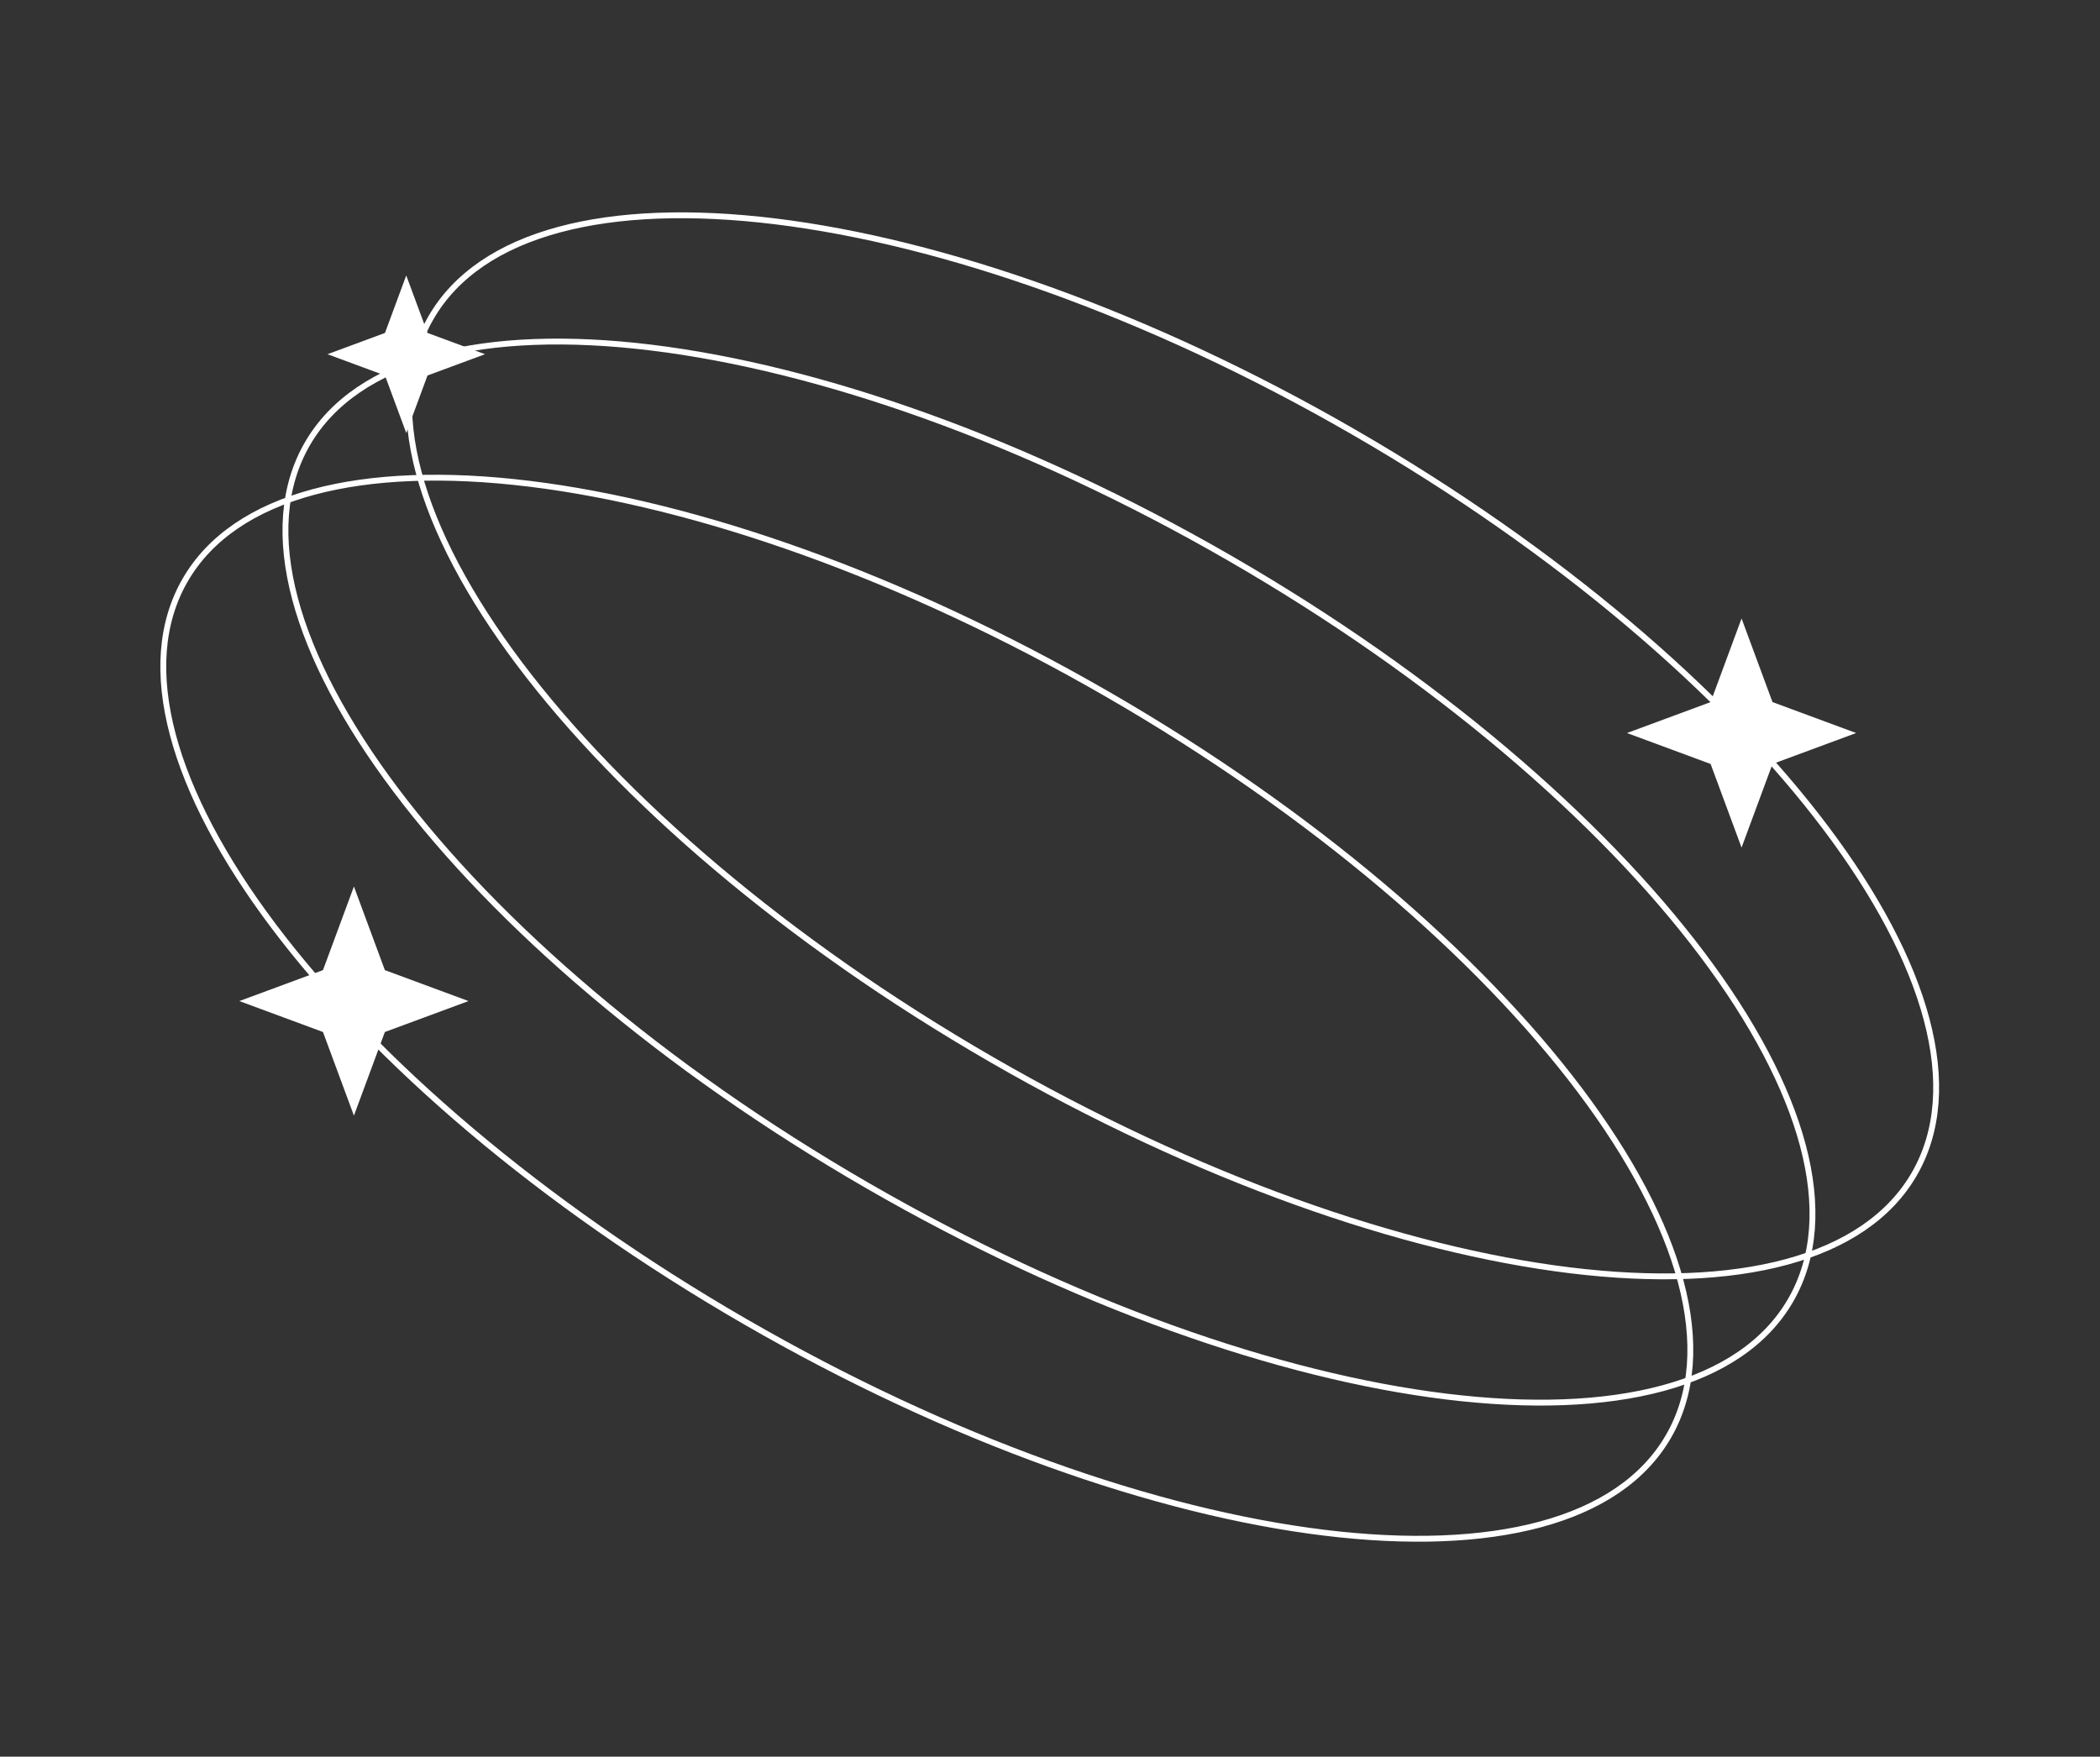 <?xml version="1.0" encoding="UTF-8"?> <svg xmlns="http://www.w3.org/2000/svg" width="404" height="338" viewBox="0 0 404 338" fill="none"><rect x="0" y="0" width="404" height="338" fill="#333333" stroke="none"/> <path d="M320.984 276.372C316.23 284.607 307.751 290.228 296.4 293.299C285.044 296.371 270.854 296.878 254.766 294.91C222.591 290.974 182.939 277.151 143.453 254.354C103.967 231.557 72.169 204.128 52.673 178.232C42.925 165.283 36.269 152.74 33.252 141.371C30.235 130.004 30.864 119.851 35.618 111.617C40.373 103.382 48.851 97.761 60.203 94.69C71.558 91.618 85.748 91.111 101.837 93.079C134.011 97.015 173.664 110.838 213.15 133.635C252.636 156.432 284.433 183.861 303.929 209.757C313.678 222.706 320.333 235.249 323.351 246.618C326.367 257.985 325.738 268.138 320.984 276.372Z" stroke="white" stroke-width="1.127"></path> <path d="M344.483 250.179C339.728 258.414 331.25 264.034 319.898 267.105C308.543 270.177 294.353 270.685 278.265 268.717C246.09 264.781 206.437 250.958 166.951 228.16C127.465 205.363 95.668 177.934 76.172 152.038C66.424 139.09 59.768 126.547 56.751 115.177C53.734 103.811 54.363 93.658 59.117 85.423C63.871 77.188 72.35 71.567 83.702 68.496C95.057 65.425 109.247 64.917 125.335 66.885C157.51 70.821 197.162 84.644 236.648 107.441C276.135 130.239 307.932 157.668 327.428 183.563C337.176 196.512 343.832 209.055 346.849 220.425C349.866 231.791 349.237 241.944 344.483 250.179Z" stroke="white" stroke-width="1.127"></path> <path d="M368.276 225.885C363.521 234.12 355.043 239.741 343.691 242.812C332.336 245.884 318.146 246.391 302.058 244.423C269.883 240.487 230.231 226.664 190.744 203.867C151.258 181.07 119.461 153.641 99.965 127.745C90.217 114.796 83.561 102.253 80.544 90.883C77.527 79.517 78.156 69.364 82.91 61.13C87.665 52.895 96.143 47.274 107.495 44.203C118.85 41.131 133.04 40.624 149.128 42.592C181.303 46.528 220.955 60.351 260.442 83.148C299.928 105.945 331.725 133.374 351.221 159.27C360.969 172.219 367.625 184.762 370.642 196.131C373.659 207.498 373.03 217.651 368.276 225.885Z" stroke="white" stroke-width="1.127"></path> <path d="M68.088 170.574L74.042 186.663L90.131 192.617L74.042 198.57L68.088 214.659L62.135 198.57L46.045 192.617L62.135 186.663L68.088 170.574Z" fill="white"></path> <path d="M335.043 119L340.996 135.089L357.085 141.043L340.996 146.996L335.043 163.085L329.089 146.996L313 141.043L329.089 135.089L335.043 119Z" fill="white"></path> <path d="M78.154 53L82.247 64.061L93.309 68.154L82.247 72.247L78.154 83.309L74.061 72.247L63 68.154L74.061 64.061L78.154 53Z" fill="white"></path> </svg> 